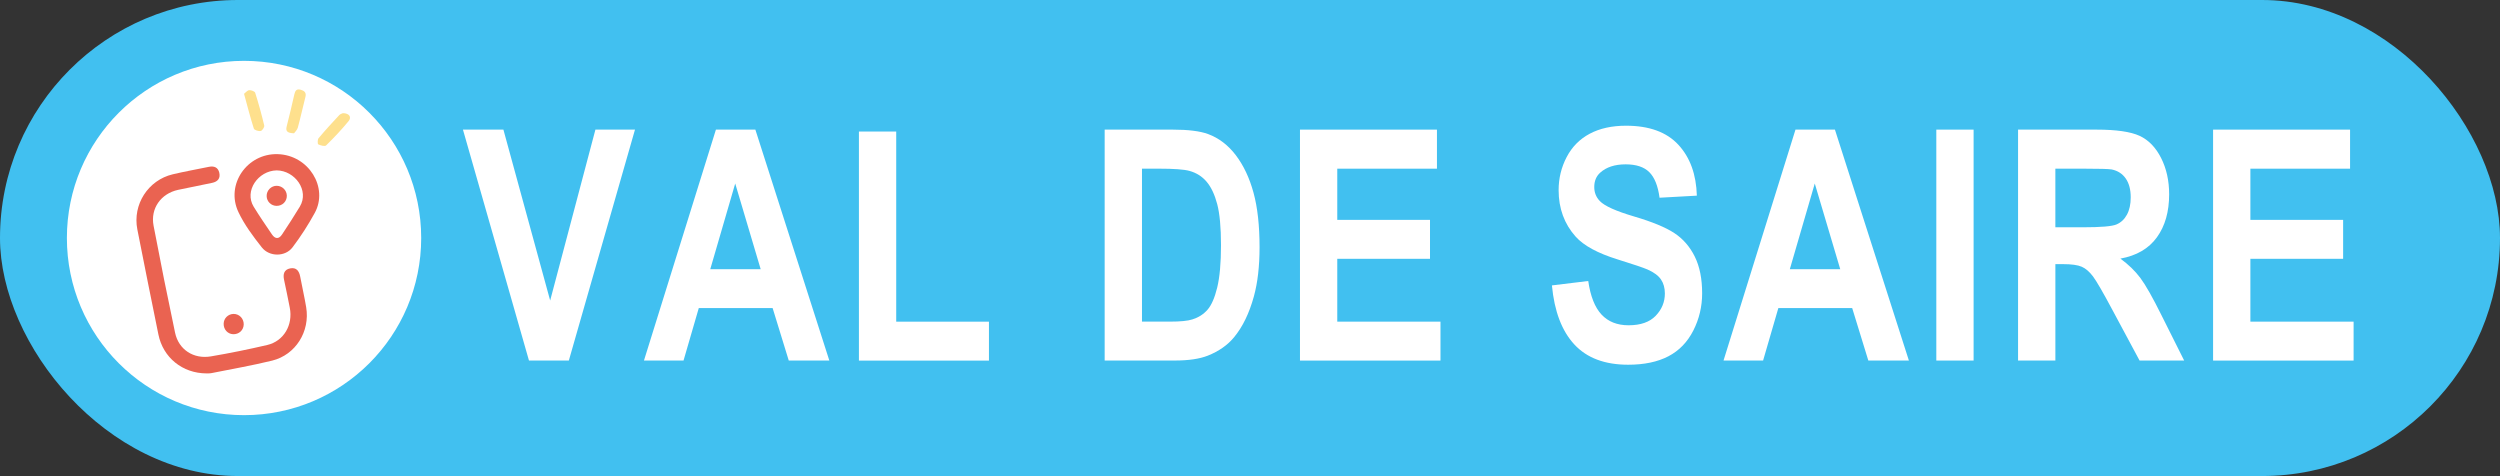 <?xml version="1.0" encoding="UTF-8"?><svg id="uuid-51321d33-deb8-4442-8580-dae0068d990f" xmlns="http://www.w3.org/2000/svg" viewBox="0 0 116.239 22.133"><rect x="0" y="0" width="116.239" height="22.133" fill="#333333" stroke="none"/><defs><style>.uuid-9256742c-2568-46fd-8ae2-17c7681bfaf6{fill:#fee08d;}.uuid-9256742c-2568-46fd-8ae2-17c7681bfaf6,.uuid-de65ed10-dad1-454f-a665-0acc7f92ec9e,.uuid-57092ea4-dc04-46bd-9db5-f44c3056e2be,.uuid-df6ca004-a138-4ea6-979e-8615e2772ca6{stroke-width:0px;}.uuid-de65ed10-dad1-454f-a665-0acc7f92ec9e{fill:#ea6351;}.uuid-57092ea4-dc04-46bd-9db5-f44c3056e2be{fill:#41c0f0;}.uuid-df6ca004-a138-4ea6-979e-8615e2772ca6{fill:#fff;}</style></defs><g id="uuid-be1410d2-2acb-408b-85e5-5701cc64049d"><rect class="uuid-57092ea4-dc04-46bd-9db5-f44c3056e2be" x="0" y="0" width="116.239" height="22.133" rx="11.066" ry="11.066"/><path class="uuid-df6ca004-a138-4ea6-979e-8615e2772ca6" d="m3.11,11.066c0,4.549,3.688,8.237,8.237,8.237s8.237-3.688,8.237-8.237S15.896,2.829,11.347,2.829,3.11,6.518,3.11,11.066"/><path class="uuid-de65ed10-dad1-454f-a665-0acc7f92ec9e" d="m9.606,17.362c-1.129-.003-2.024-.741-2.241-1.809-.331-1.626-.659-3.254-.979-4.883-.229-1.159.5-2.295,1.647-2.566.557-.132,1.12-.232,1.68-.347.24-.049.424.022.483.272.062.268-.079.42-.333.473-.527.111-1.057.213-1.584.326-.796.172-1.292.866-1.139,1.665.316,1.664.65,3.324,1.001,4.981.165.779.856,1.234,1.666,1.096.877-.149,1.751-.327,2.619-.529.77-.181,1.206-.935,1.047-1.735-.086-.431-.171-.863-.265-1.293-.057-.263-.005-.476.282-.534.287-.057.418.118.468.384.088.476.199.947.278,1.424.187,1.124-.49,2.212-1.585,2.481-.928.227-1.873.391-2.811.579-.096.019-.197.013-.234.015"/><path class="uuid-de65ed10-dad1-454f-a665-0acc7f92ec9e" d="m12.906,7.167c1.453.04,2.372,1.561,1.728,2.734-.305.557-.651,1.097-1.035,1.602-.336.443-1.073.447-1.426,0-.406-.515-.81-1.054-1.088-1.643-.606-1.282.401-2.731,1.821-2.693m-.043.755c-.858.016-1.519.954-1.068,1.689.269.438.56.863.849,1.288.146.214.32.231.469.004.283-.429.566-.859.83-1.3.448-.748-.232-1.674-1.08-1.681"/><path class="uuid-9256742c-2568-46fd-8ae2-17c7681bfaf6" d="m13.671,6.198c-.296-.011-.401-.086-.343-.314.126-.499.247-1,.359-1.502.039-.17.108-.263.292-.21.166.047.274.127.223.33-.122.477-.226.96-.355,1.434-.031.111-.134.202-.176.262"/><path class="uuid-9256742c-2568-46fd-8ae2-17c7681bfaf6" d="m11.347,4.362c.073-.056.151-.161.238-.169.092-.009.26.054.281.121.159.502.299,1.01.42,1.523.017.072-.093.24-.165.253-.1.019-.296-.041-.318-.11-.164-.511-.296-1.033-.456-1.618"/><path class="uuid-9256742c-2568-46fd-8ae2-17c7681bfaf6" d="m15.945,5.262c.296.001.415.185.261.372-.325.395-.678.77-1.044,1.128-.057.055-.255.004-.363-.049-.037-.017-.04-.224.012-.286.308-.368.633-.722.961-1.073.054-.058.146-.079.173-.092"/><path class="uuid-de65ed10-dad1-454f-a665-0acc7f92ec9e" d="m11.332,15.082c-.005.27-.221.469-.496.457-.251-.011-.441-.221-.437-.483.002-.254.205-.456.461-.46.263-.004.477.217.472.486"/><path class="uuid-de65ed10-dad1-454f-a665-0acc7f92ec9e" d="m12.861,9.572c-.254-.002-.458-.202-.463-.454-.007-.263.213-.485.474-.479.253.005.459.208.464.458.006.266-.205.478-.475.475"/><path class="uuid-df6ca004-a138-4ea6-979e-8615e2772ca6" d="m24.595,16.764l-3.07-10.737h1.881l2.174,7.946,2.104-7.946h1.84l-3.076,10.737h-1.852Z"/><path class="uuid-df6ca004-a138-4ea6-979e-8615e2772ca6" d="m38.561,16.764h-1.887l-.75-2.439h-3.434l-.709,2.439h-1.84l3.346-10.737h1.834l3.439,10.737Zm-3.193-4.248l-1.184-3.984-1.16,3.984h2.344Z"/><path class="uuid-df6ca004-a138-4ea6-979e-8615e2772ca6" d="m39.936,16.764V6.115h1.734v8.84h4.312v1.81h-6.047Z"/><path class="uuid-df6ca004-a138-4ea6-979e-8615e2772ca6" d="m51.363,6.027h3.17c.715,0,1.26.068,1.635.205.504.186.936.516,1.295.988.359.474.633,1.054.82,1.74.188.686.281,1.532.281,2.537,0,.885-.088,1.646-.264,2.285-.215.782-.521,1.414-.92,1.897-.301.366-.707.651-1.219.856-.383.152-.895.228-1.535.228h-3.264V6.027Zm1.734,1.816v7.111h1.295c.484,0,.834-.033,1.049-.103.281-.088.515-.236.7-.446s.337-.556.454-1.036c.117-.481.176-1.137.176-1.967s-.059-1.467-.176-1.912c-.117-.443-.281-.791-.492-1.04s-.479-.417-.803-.505c-.242-.068-.717-.103-1.424-.103h-.779Z"/><path class="uuid-df6ca004-a138-4ea6-979e-8615e2772ca6" d="m60.443,16.764V6.027h6.369v1.816h-4.635v2.38h4.312v1.81h-4.312v2.922h4.799v1.81h-6.533Z"/><path class="uuid-df6ca004-a138-4ea6-979e-8615e2772ca6" d="m72.158,13.27l1.688-.205c.102.709.308,1.229.618,1.561s.729.498,1.257.498c.559,0,.979-.147,1.263-.443.283-.295.425-.641.425-1.036,0-.254-.06-.47-.179-.648-.119-.178-.327-.333-.624-.465-.203-.088-.666-.244-1.389-.469-.93-.288-1.582-.642-1.957-1.062-.527-.59-.791-1.311-.791-2.16,0-.547.124-1.059.372-1.534.248-.477.605-.839,1.072-1.088s1.03-.374,1.69-.374c1.078,0,1.89.296,2.435.887s.831,1.38.858,2.365l-1.734.096c-.074-.552-.233-.948-.478-1.19-.244-.241-.61-.362-1.099-.362-.504,0-.898.129-1.184.388-.184.166-.275.389-.275.667,0,.254.086.472.258.651.219.23.75.469,1.594.718s1.468.507,1.872.773c.404.266.721.63.949,1.091.229.462.343,1.032.343,1.71,0,.615-.137,1.192-.41,1.729-.273.538-.66.937-1.16,1.198-.5.261-1.123.392-1.869.392-1.086,0-1.92-.313-2.502-.941-.582-.627-.93-1.542-1.043-2.743Z"/><path class="uuid-df6ca004-a138-4ea6-979e-8615e2772ca6" d="m88.756,16.764h-1.887l-.75-2.439h-3.434l-.709,2.439h-1.84l3.346-10.737h1.834l3.439,10.737Zm-3.193-4.248l-1.184-3.984-1.16,3.984h2.344Z"/><path class="uuid-df6ca004-a138-4ea6-979e-8615e2772ca6" d="m90.03,16.764V6.027h1.734v10.737h-1.734Z"/><path class="uuid-df6ca004-a138-4ea6-979e-8615e2772ca6" d="m93.831,16.764V6.027h3.65c.918,0,1.585.097,2.001.289.416.193.749.536.999,1.029s.375,1.058.375,1.691c0,.806-.189,1.472-.568,1.996-.379.525-.945.856-1.699.992.375.274.685.574.929.901s.573.908.987,1.743l1.049,2.095h-2.074l-1.254-2.337c-.445-.835-.75-1.36-.914-1.578-.164-.217-.338-.366-.521-.446-.184-.081-.475-.121-.873-.121h-.352v4.482h-1.734Zm1.734-6.196h1.283c.832,0,1.352-.044,1.559-.132s.369-.239.486-.454.176-.483.176-.806c0-.361-.077-.653-.231-.875-.154-.223-.372-.363-.653-.422-.141-.024-.562-.036-1.266-.036h-1.354v2.725Z"/><path class="uuid-df6ca004-a138-4ea6-979e-8615e2772ca6" d="m102.899,16.764V6.027h6.369v1.816h-4.635v2.38h4.312v1.81h-4.312v2.922h4.799v1.81h-6.533Z"/></g></svg>